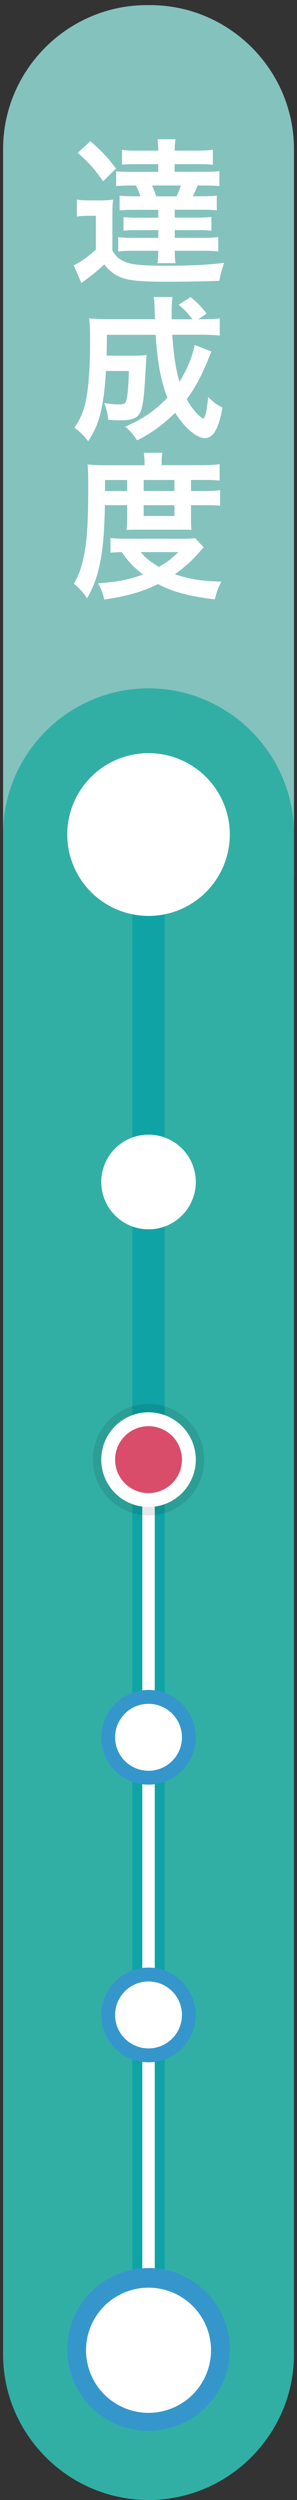 <?xml version="1.0" encoding="utf-8"?>
<!-- Generator: Adobe Illustrator 21.1.0, SVG Export Plug-In . SVG Version: 6.00 Build 0)  -->
<svg version="1.1" id="レイヤー_1" xmlns="http://www.w3.org/2000/svg" xmlns:xlink="http://www.w3.org/1999/xlink" x="0px"
	 y="0px" viewBox="0 0 5.679 47.731" style="enable-background:new 0 0 5.679 47.731;" xml:space="preserve">
<rect x="0" y="0" width="5.679" height="47.731" fill="#333333" stroke="none"/>
<style type="text/css">
	.st0{fill:#84C2BD;}
	.st1{enable-background:new    ;}
	.st2{fill:#FFFFFF;}
	.st3{fill:#32AFA5;}
	.st4{fill:#10A3A5;}
	.st5{opacity:0.1;enable-background:new    ;}
	.st6{fill:#3596CC;}
	.st7{fill:#DA4D6A;}
</style>
<path class="st0" d="M2.872,19.396H2.808c-1.512,0-2.749-1.237-2.749-2.749v-13.8c0-1.512,1.237-2.749,2.749-2.749h0.064
	c1.512,0,2.749,1.237,2.749,2.749v13.8C5.621,18.159,4.384,19.396,2.872,19.396z"/>
<g class="st1">
	<path class="st2" d="M1.47,3.81c0.075,0.012,0.123,0.016,0.237,0.016h0.226c0.09,0,0.156-0.004,0.229-0.016
		C2.152,3.9,2.149,3.979,2.149,4.138v0.646c0.06,0.105,0.12,0.16,0.234,0.211c0.124,0.057,0.322,0.078,0.754,0.078
		c0.49,0,0.83-0.015,1.148-0.054C4.229,5.19,4.217,5.235,4.195,5.361C3.911,5.374,3.48,5.379,3.171,5.379
		c-0.433,0-0.652-0.019-0.796-0.061C2.224,5.274,2.107,5.19,1.993,5.048C1.839,5.19,1.782,5.238,1.644,5.337
		C1.617,5.358,1.581,5.385,1.557,5.407L1.41,5.064C1.524,5.015,1.68,4.905,1.833,4.766V4.12H1.671c-0.084,0-0.129,0.003-0.201,0.016
		V3.81z M1.728,2.695c0.234,0.208,0.34,0.322,0.49,0.523L1.972,3.461C1.815,3.236,1.722,3.13,1.488,2.917L1.728,2.695z M2.6,3.134
		c-0.138,0-0.198,0.003-0.267,0.009V2.86c0.078,0.013,0.159,0.016,0.3,0.016h0.394c-0.003-0.1-0.006-0.153-0.015-0.217h0.343
		c-0.009,0.061-0.015,0.13-0.015,0.217h0.427c0.123,0,0.22-0.006,0.303-0.016v0.286c-0.075-0.009-0.15-0.012-0.267-0.012H3.339
		v0.146h0.562c0.156,0,0.216-0.003,0.294-0.012v0.285C4.111,3.545,4.049,3.542,3.901,3.542H3.778
		c-0.039,0.097-0.06,0.142-0.09,0.205h0.166c0.156,0,0.213-0.004,0.291-0.013v0.283c-0.075-0.01-0.142-0.013-0.291-0.013H3.342v0.15
		h0.433c0.114,0,0.201-0.003,0.267-0.012v0.262C3.974,4.396,3.88,4.393,3.775,4.393H3.342v0.147H3.88
		c0.141,0,0.21-0.003,0.294-0.015v0.276C4.097,4.791,4.016,4.788,3.883,4.788H3.342c0,0.102,0.003,0.168,0.015,0.237H3.012
		c0.009-0.066,0.012-0.127,0.015-0.237H2.549c-0.138,0-0.21,0.003-0.289,0.015V4.526c0.078,0.012,0.15,0.015,0.289,0.015h0.478
		V4.393H2.633c-0.108,0-0.201,0.003-0.271,0.013V4.144c0.066,0.009,0.156,0.012,0.271,0.012h0.394v-0.15H2.579
		c-0.15,0-0.219,0.003-0.292,0.013V3.735c0.075,0.009,0.132,0.013,0.292,0.013h0.108C2.666,3.684,2.639,3.621,2.6,3.542H2.513
		c-0.15,0-0.213,0.003-0.292,0.012V3.269c0.072,0.009,0.135,0.012,0.292,0.012h0.514V3.134H2.6z M2.906,3.542
		C2.939,3.612,2.958,3.66,2.988,3.748h0.388C3.412,3.672,3.43,3.626,3.459,3.542H2.906z"/>
	<path class="st2" d="M4.042,6.711C4.024,6.756,4.024,6.756,3.977,6.871C3.844,7.195,3.724,7.415,3.571,7.622
		c0.057,0.105,0.117,0.189,0.18,0.259c0.051,0.054,0.117,0.108,0.135,0.108c0.012,0,0.024-0.019,0.039-0.058
		C3.946,7.862,3.946,7.862,3.982,7.58c0.103,0.103,0.142,0.133,0.271,0.201C4.184,8.187,4.078,8.365,3.914,8.365
		c-0.153,0-0.391-0.202-0.565-0.484c-0.225,0.223-0.46,0.394-0.727,0.526C2.528,8.268,2.495,8.232,2.393,8.145
		c0.315-0.13,0.58-0.31,0.809-0.554c-0.126-0.31-0.192-0.67-0.226-1.199H2.044C2.041,6.681,2.041,6.681,2.038,6.79h0.553
		c0.105,0,0.15-0.003,0.213-0.013C2.798,6.832,2.792,6.916,2.786,7.033c-0.03,0.541-0.048,0.7-0.099,0.826
		C2.639,7.98,2.531,8.025,2.299,8.025c-0.084,0-0.132-0.003-0.229-0.01C2.056,7.886,2.038,7.814,1.993,7.697
		c0.159,0.021,0.205,0.024,0.292,0.024c0.093,0,0.12-0.019,0.135-0.094c0.024-0.104,0.039-0.3,0.045-0.544H2.026
		C2.005,7.426,1.978,7.634,1.933,7.838c-0.054,0.24-0.114,0.376-0.247,0.586c-0.093-0.12-0.153-0.178-0.262-0.256
		C1.53,8.006,1.593,7.866,1.632,7.694c0.06-0.252,0.09-0.652,0.09-1.188c0-0.231-0.003-0.307-0.018-0.427
		c0.108,0.009,0.231,0.016,0.388,0.016h0.872C2.96,6.071,2.96,5.993,2.955,5.86C2.952,5.75,2.952,5.737,2.939,5.671h0.358
		C3.288,5.734,3.282,5.857,3.282,5.957c0,0.027,0,0.108,0,0.139h0.397C3.595,5.984,3.538,5.92,3.415,5.818l0.231-0.146
		C3.784,5.789,3.835,5.839,3.95,5.987L3.793,6.095h0.09c0.159,0,0.241-0.004,0.319-0.019v0.331c-0.1-0.01-0.213-0.016-0.367-0.016
		H3.294c0.027,0.395,0.069,0.671,0.138,0.899c0.15-0.244,0.252-0.493,0.289-0.704L4.042,6.711z"/>
	<path class="st2" d="M2.005,9.645c-0.006,0.46-0.033,0.787-0.084,1.061c-0.054,0.283-0.12,0.473-0.255,0.716
		c-0.084-0.12-0.147-0.189-0.252-0.276c0.099-0.184,0.147-0.315,0.186-0.515c0.066-0.313,0.087-0.643,0.087-1.355
		c0-0.223-0.003-0.301-0.012-0.408c0.105,0.009,0.21,0.015,0.34,0.015h0.749V8.815c0-0.065-0.006-0.114-0.015-0.171h0.358
		C3.093,8.695,3.09,8.743,3.09,8.818v0.063h0.746c0.167,0,0.273-0.006,0.364-0.018v0.313c-0.1-0.01-0.175-0.013-0.316-0.013H3.652
		v0.211H3.94c0.123,0,0.189-0.003,0.268-0.016v0.298C4.139,9.648,4.078,9.645,3.94,9.645H3.652v0.282
		c0,0.075,0.003,0.139,0.009,0.189c-0.069-0.003-0.075-0.003-0.196-0.003H2.63c-0.117,0-0.156,0-0.21,0.003
		c0.006-0.051,0.012-0.126,0.012-0.189V9.645H2.005z M3.896,10.451c-0.027,0.026-0.03,0.03-0.057,0.06
		c-0.163,0.189-0.316,0.328-0.496,0.451c0.262,0.093,0.523,0.136,0.889,0.142c-0.057,0.111-0.093,0.207-0.126,0.34
		c-0.504-0.063-0.805-0.145-1.085-0.292c-0.313,0.15-0.571,0.226-1.028,0.295c-0.024-0.114-0.048-0.178-0.117-0.31
		c0.379-0.027,0.61-0.075,0.859-0.169c-0.168-0.129-0.258-0.219-0.409-0.427c-0.105,0.003-0.15,0.006-0.213,0.012V10.27
		c0.075,0.012,0.163,0.015,0.322,0.015h1.049c0.124,0,0.178-0.003,0.25-0.009L3.896,10.451z M2.432,9.375V9.164H2.008v0.211H2.432z
		 M2.69,10.541c0.09,0.111,0.187,0.187,0.349,0.282c0.16-0.093,0.238-0.153,0.373-0.282H2.69z M3.336,9.375V9.164H2.747v0.211H3.336
		z M2.747,9.852h0.589V9.645H2.747V9.852z"/>
</g>
<g>
	<path class="st3" d="M2.84,47.731L2.84,47.731c-1.529,0-2.781-1.251-2.781-2.781V15.923c0-1.529,1.251-2.781,2.781-2.781l0,0
		c1.529,0,2.781,1.251,2.781,2.781V44.95C5.621,46.48,4.37,47.731,2.84,47.731z"/>
	<rect x="2.53" y="16.669" class="st4" width="0.62" height="27.8"/>
	<rect x="2.721" y="27.868" class="st2" width="0.238" height="16.323"/>
	<circle class="st5" cx="2.84" cy="27.868" r="1.065"/>
	<circle class="st2" cx="2.84" cy="22.567" r="0.904"/>
	<circle class="st2" cx="2.84" cy="27.868" r="0.904"/>
	<circle class="st6" cx="2.84" cy="33.169" r="0.904"/>
	<circle class="st6" cx="2.84" cy="38.47" r="0.904"/>
	<circle class="st2" cx="2.84" cy="15.933" r="1.554"/>
	<circle class="st6" cx="2.84" cy="44.857" r="1.554"/>
	<circle class="st2" cx="2.84" cy="44.872" r="1.195"/>
	<circle class="st2" cx="2.84" cy="38.47" r="0.639"/>
	<circle class="st2" cx="2.84" cy="33.169" r="0.639"/>
	<circle class="st7" cx="2.84" cy="27.868" r="0.639"/>
</g>
</svg>

